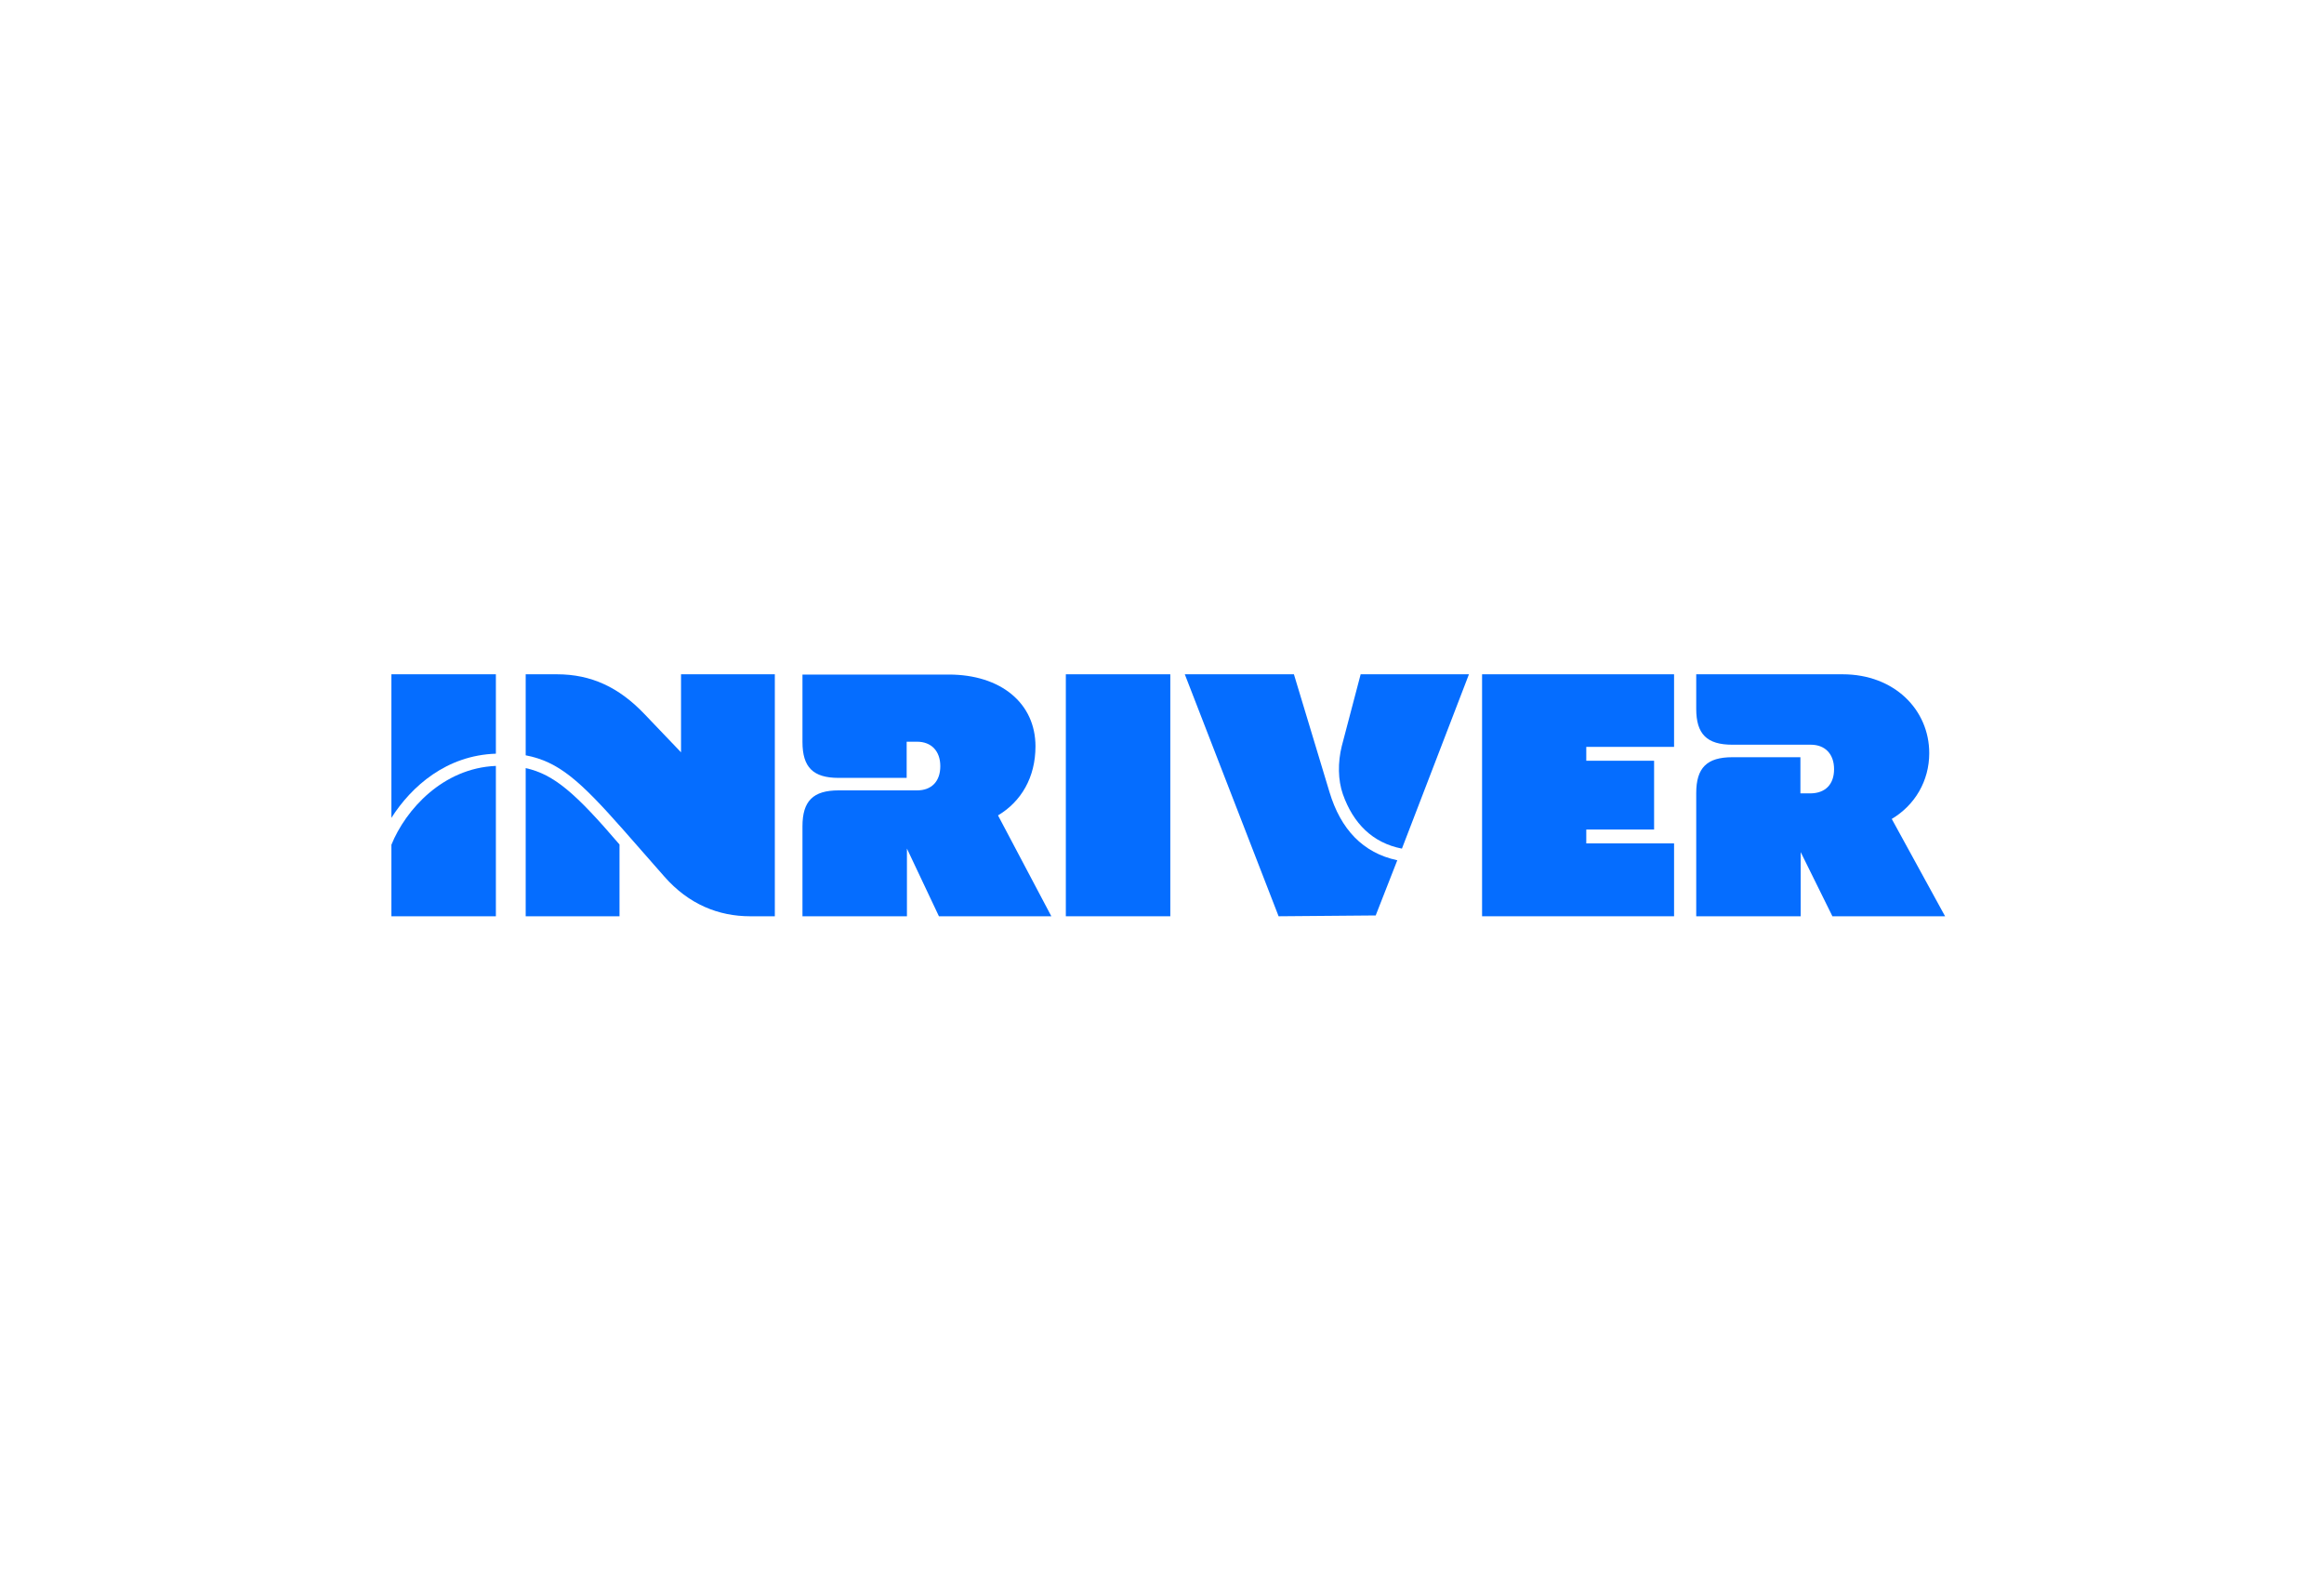 <svg width="190" height="130" viewBox="0 0 190 130" fill="none" xmlns="http://www.w3.org/2000/svg">
<g clip-path="url(#clip0_3429_3352)">
<path d="M138.676 64.822V74.889H147.217V69.644L149.81 74.889H159.022L154.662 66.933C156.563 65.8 157.726 63.822 157.726 61.556C157.726 58.022 154.886 55.111 150.638 55.111H138.676V57.933C138.676 60 139.548 60.867 141.627 60.867H148.044C149.207 60.867 149.945 61.622 149.945 62.867C149.945 64.111 149.229 64.822 148.044 64.844H147.194C147.194 64.867 147.194 61.889 147.194 61.889H141.627C139.548 61.889 138.676 62.755 138.676 64.822Z" fill="#056DFF"/>
<path d="M121.168 74.889H136.864V68.933H129.687V67.8H135.232V62.178H129.687V61.044H136.864V55.111H121.168V74.889Z" fill="#056DFF"/>
<path d="M114.617 69.356L120.095 55.111H111.241L109.698 60.978C109.363 62.333 109.385 63.755 109.787 64.911C110.637 67.311 112.225 68.889 114.595 69.356" fill="#056DFF"/>
<path d="M104.533 74.889L112.471 74.822L114.237 70.311C111.42 69.711 109.609 67.778 108.692 64.733L105.785 55.111H96.864L104.533 74.889Z" fill="#056DFF"/>
<path d="M95.679 55.111H87.138V74.889H95.679V55.111Z" fill="#056DFF"/>
<path d="M65.606 67.511V74.889H74.147V69.356L76.763 74.889H85.953L81.593 66.644C83.493 65.511 84.656 63.533 84.656 61C84.656 57.467 81.816 55.133 77.568 55.133H65.606V60.644C65.606 62.711 66.478 63.578 68.557 63.578H74.125V60.622H74.974C76.137 60.622 76.875 61.378 76.875 62.622C76.875 63.867 76.159 64.6 74.974 64.6H68.557C66.478 64.6 65.606 65.467 65.606 67.533" fill="#056DFF"/>
<path d="M42.978 62.778V74.889H50.648V69.022C47.092 64.867 45.304 63.289 42.978 62.778Z" fill="#056DFF"/>
<path d="M61.358 74.889H63.347V55.111H55.678V61.489L52.682 58.355C50.603 56.178 48.344 55.111 45.527 55.111H42.978V61.733C45.661 62.244 47.405 63.8 50.938 67.8L54.314 71.644C56.304 73.911 58.742 74.889 61.335 74.889H61.358Z" fill="#056DFF"/>
<path d="M32 66.844C33.655 64.244 36.517 61.733 40.541 61.6V55.111H32V66.844Z" fill="#056DFF"/>
<path d="M32 69.044V74.889H40.541V62.6C36.203 62.778 33.163 66.178 32 69.044Z" fill="#056DFF"/>
</g>
<defs>
<clipPath id="clip0_3429_3352">
<rect width="127" height="20" fill="white" transform="translate(32 55)"/>
</clipPath>
</defs>
</svg>

